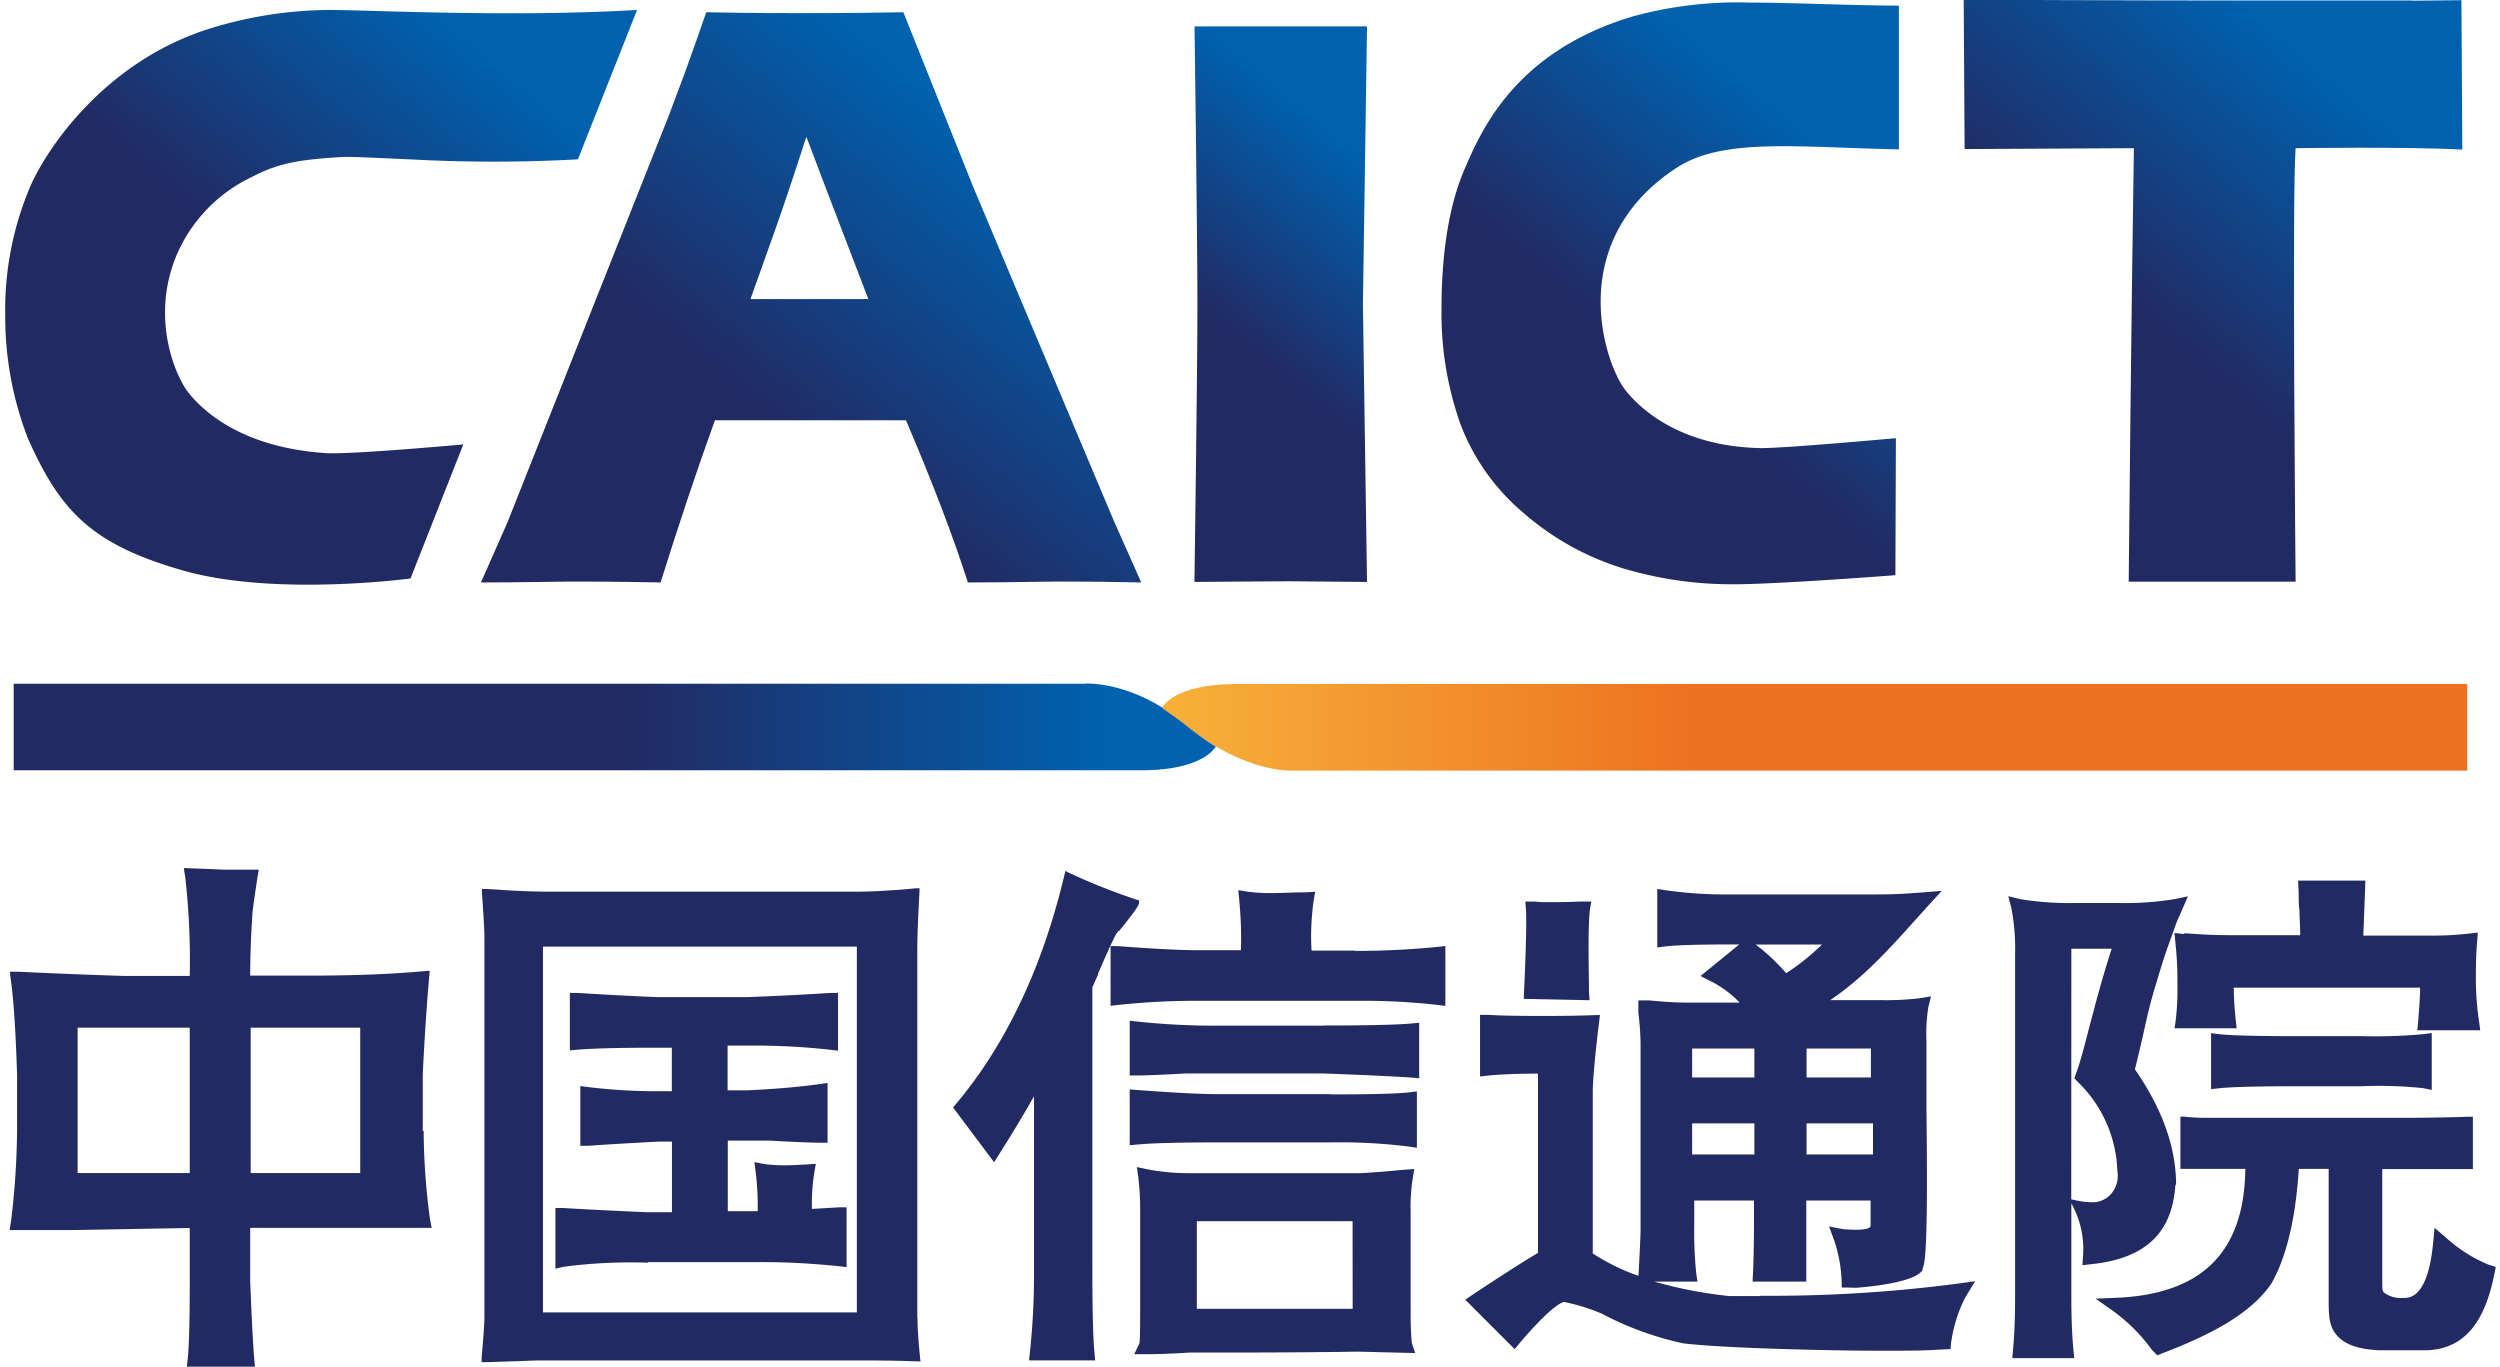 <svg id="Layer_1" data-name="Layer 1" xmlns="http://www.w3.org/2000/svg" xmlns:xlink="http://www.w3.org/1999/xlink" viewBox="0 0 250 137.24" width="225px" height="123"><defs><linearGradient id="linear-gradient" x1="-310.33" y1="485" x2="-307.81" y2="485" gradientTransform="matrix(47.84, 0, 0, -47.77, 14848.38, 23240.6)" gradientUnits="userSpaceOnUse"><stop offset="0" stop-color="#222a63"/><stop offset="0.42" stop-color="#222a63"/><stop offset="0.5" stop-color="#222a63"/><stop offset="0.9" stop-color="#0061ae"/><stop offset="1" stop-color="#0061ae"/></linearGradient><linearGradient id="linear-gradient-2" x1="-308.9" y1="485.16" x2="-306.37" y2="485.16" gradientTransform="matrix(51.95, 0, 0, -51.87, 16162.88, 25236.43)" gradientUnits="userSpaceOnUse"><stop offset="0" stop-color="#f7b23a"/><stop offset="0.42" stop-color="#ed7120"/><stop offset="0.47" stop-color="#ed7120"/><stop offset="1" stop-color="#ed7120"/></linearGradient><linearGradient id="linear-gradient-3" x1="-312.46" y1="486.55" x2="-309.94" y2="486.55" gradientTransform="matrix(19.17, -22.8, -22.84, -19.14, 17110.47, 2237.92)" gradientUnits="userSpaceOnUse"><stop offset="0" stop-color="#222a63"/><stop offset="0.38" stop-color="#222a63"/><stop offset="0.79" stop-color="#0061ae"/><stop offset="1" stop-color="#0061ae"/></linearGradient><linearGradient id="linear-gradient-4" x1="-310.83" y1="483.78" x2="-308.31" y2="483.78" gradientTransform="matrix(16.14, -19.2, -19.23, -16.11, 14472.13, 1878.88)" gradientUnits="userSpaceOnUse"><stop offset="0" stop-color="#222a63"/><stop offset="0.33" stop-color="#222a63"/><stop offset="0.77" stop-color="#0061ae"/><stop offset="1" stop-color="#0061ae"/></linearGradient><linearGradient id="linear-gradient-5" x1="-312.2" y1="485.47" x2="-309.68" y2="485.47" gradientTransform="matrix(18.14, -21.58, -21.62, -18.11, 16217.73, 2122.5)" gradientUnits="userSpaceOnUse"><stop offset="0" stop-color="#222a63"/><stop offset="0.44" stop-color="#222a63"/><stop offset="0.94" stop-color="#0061ae"/><stop offset="1" stop-color="#0061ae"/></linearGradient><linearGradient id="linear-gradient-6" x1="-311.88" y1="484.19" x2="-309.36" y2="484.19" gradientTransform="matrix(13.74, -16.35, -16.38, -13.72, 12328.23, 1595.03)" xlink:href="#linear-gradient-3"/><linearGradient id="linear-gradient-7" x1="-309.98" y1="483.24" x2="-307.46" y2="483.24" gradientTransform="matrix(16.9, -20.11, -20.15, -16.88, 15173.86, 1967.39)" gradientUnits="userSpaceOnUse"><stop offset="0" stop-color="#222a63"/><stop offset="0.3" stop-color="#222a63"/><stop offset="0.76" stop-color="#0061ae"/><stop offset="1" stop-color="#0061ae"/></linearGradient></defs><title>caict-logo</title><g id="g3344"><g id="g3574"><g id="g3346"><g id="g3348"><g id="g3354"><g id="g3356"><path id="path3370" d="M108.49,68.66H.85v8.69H114.44c5.79-.08,7-2.21,7.13-2.37h0c-1.59-1-2.77-2-2.77-2h0c-4.72-4.1-9.14-4.34-10.11-4.34h-.2" fill="url(#linear-gradient)"/></g></g></g></g><g id="g3372"><g id="g3374"><g id="g3380"><g id="g3382"><path id="path3394" d="M123.15,68.7c-5.77.1-6.88,2.22-7,2.39h0c1.67,1.14,2.75,2,2.75,2h0c5.72,4.58,10.33,4.29,10.33,4.29h118v-8.7h-118l-5.29,0h0l-.82,0" fill="url(#linear-gradient-2)"/></g></g></g></g><g id="g3396"><g id="g3398"><g id="g3404"><g id="g3406"><path id="path3418" d="M32.64,1A41.08,41.08,0,0,0,20.77,2.8h0C10.2,6,4.28,14.75,2.57,18.6h0A31.59,31.59,0,0,0,0,31.58H0A33.91,33.91,0,0,0,2.27,44h0C5.53,51.34,8.67,54.69,18,57.33h0c9.22,2.58,22.7.76,22.7.76h0L46,44.63s-11,1-13.67.88h0c-8.36-.52-12.28-4.06-13.87-6h0c-1.62-2-4.4-9.07-.19-15.94h0a15.44,15.44,0,0,1,6.5-5.8h0c2.74-1.44,4.92-1.75,9-2h0c.89-.06,3.76.1,7.4.26h0A153.48,153.48,0,0,0,57.51,16h0L63.45,1C50.83,1.75,36.4,1,32.64,1" fill="url(#linear-gradient-3)"/></g></g></g></g><g id="g3420"><g id="g3422"><g id="g3428"><g id="g3430"><path id="path3442" d="M163.33,1.68C151.65,5.22,148.26,13,146.54,17h0c-1.72,4-2.31,9.08-2.31,14.06h0a33.3,33.3,0,0,0,1.9,11.52h0a21.67,21.67,0,0,0,6.35,8.94h0A27.45,27.45,0,0,0,162.22,57h0a38,38,0,0,0,11.5,1.67h0c4.26,0,16.09-.91,16.09-.91h0L189.86,44s-10.9,1-13.54,1h0c-7.93-.15-12-3.78-13.62-5.82h0c-2.14-2.73-6.17-14.91,5.11-22.31h0C172.47,13.79,180,14.8,190.16,15h0l0-14.43c-6-.05-10.78-.31-14.95-.31h0a39.79,39.79,0,0,0-11.92,1.43" fill="url(#linear-gradient-4)"/></g></g></g></g><g id="g3444"><g id="g3446"><g id="g3452"><g id="g3454"><path id="path3466" d="M80.2,1.32c-2.06,0-5.32,0-9.8-.09h0c-.88,2.51-1.56,4.46-2.05,5.8h0L66.64,11.6,50.42,52.49l-2.65,6c4.3,0,7.4-.09,9.33-.09h0c1.07,0,4,0,8.71.09h0q2.79-8.9,5.46-16.29H90.45q4,9.36,6.22,16.29h0c4.14,0,7.27-.09,9.41-.09h0c.94,0,3.6,0,8,.09h0l-2.73-6.13L97.19,18.74l-7-17.51q-4.58.09-9.94.09M77.05,23.83q1.41-3.93,3.4-10.1h0c.37,1,2.44,6.45,6.22,16.3H74.84l2.21-6.2Z" fill="url(#linear-gradient-5)"/></g></g></g></g><g id="g3468"><g id="g3470"><g id="g3476"><g id="g3478"><path id="path3490" d="M119.72,30.65c0,7-.3,27.79-.3,27.79h0s8-.07,9.51-.07h0l7.82.07-.41-27.89.41-27.9s-12.87,0-17.32,0h0s.29,21,.29,28" fill="url(#linear-gradient-6)"/></g></g></g></g><g id="g3492"><g id="g3494"><g id="g3500"><g id="g3502"><path id="path3514" d="M241.73.05h-9.15l-9.4,0c-9.6,0-26.51-.08-26.51-.08h0l.09,15,17-.09c-.26,16-.52,43.53-.52,43.53H230s-.37-38.67,0-43.53h0s11.32-.16,16.74.14h0c0-.71-.09-15-.09-15h0l-4.94.05Z" fill="url(#linear-gradient-7)"/></g></g></g></g></g><g id="g3516"><g id="g3518"><path id="path3524" d="M35.65,117.8h-11V103.2h11Zm-17.12,0H7.27V103.2H18.53Zm23.4-4.27v-5.6c.14-3.14.35-6.36.62-9.57l.08-.88-.87.07c-3.16.28-6.86.42-11,.42H24.6c0-2,.08-4,.21-6,0-.44.35-2.81.59-4.28l.06-.36-.4,0c-.87,0-1.69,0-2.3,0H22l-3.7-.15-.37,0,.15.92A74.55,74.55,0,0,1,18.53,98H11.78c-3.91-.13-7.42-.27-10.43-.42l-.89,0,.11.87c.28,2,.49,5.22.62,9.51v5.61a79.61,79.61,0,0,1-.61,9.09l-.14.86H6.75l11.42-.2h.36v5.31c0,4-.07,6.64-.21,7.86l-.09.82h6.85l-.07-.8c-.14-1.77-.28-4.42-.41-7.88v-5.33l11.82,0c.41,0,.91,0,1.52,0,1.06,0,2.2,0,3,0h.88l1,0-.17-.91a68.23,68.23,0,0,1-.63-8.8" fill="#222a63"/><path id="path3526" d="M85.52,131.79H54V95.06H85.52Zm6.07.53v-37c0-2.14.22-5.74.22-5.77l0-.35-.36,0s-3.3.34-5.85.34H54.1c-1.71,0-4.63-.19-5.82-.27l-.41,0,0,.34c.26,3.76.26,4.13.25,4.93v37.74c0,.63-.09,2-.28,4,0,.11,0,.18,0,.18l0,.33h.35s4.09-.12,5.1-.17h33l1.28,0c1.8,0,4,.09,4,.09l.35,0-.05-.34s-.26-2.39-.26-4" fill="#222a63"/><g id="g3528"><path id="path3530" d="M64.54,126.74H75.61a74.29,74.29,0,0,1,8.06.41l.82.09v-6l-.78,0-2.7.16a19.64,19.64,0,0,1,.23-3.6l.16-.93-1,.07h0c-.24,0-1.1.08-2.09.08a15,15,0,0,1-2.08-.13l-1-.19.13,1a27,27,0,0,1,.2,3.93h-3v-7.09h4.23c2.4.14,4.14.21,5.06.21h.73v-6l-.84.12c-2,.28-4.4.49-7.2.62h-2V105h2a69.23,69.23,0,0,1,8.26.41l.83.1v-5.8l-.79,0c-2.1.14-4.91.29-8.3.42H65.41c-2.95-.13-5.61-.27-7.92-.42l-.79,0v5.76l.81-.06c1.63-.14,4.36-.2,8.08-.2h1.35v4.37H65.59a56.9,56.9,0,0,1-7-.41l-.84-.11v6l.8,0c1.8-.13,4-.26,7.05-.42h1.35v7.09H64.37c-3.38-.15-6.11-.29-8.34-.42l-.78,0v6.09l.89-.2a51.38,51.38,0,0,1,8.4-.4" fill="#222a63"/></g><g id="g3532"><path id="path3534" d="M111.85,93.5l.15-.19c1.62-2,1.87-2.45,1.86-2.68v-.21l-.2-.06a62.45,62.45,0,0,1-6.87-2.73l-.33-.17-.2.84c-2.19,9-5.8,16.6-10.71,22.47l-.37.44,4.12,5.5.57-.9c1.38-2.19,2.54-4.11,3.44-5.73v17.45a74,74,0,0,1-.41,8.26l-.09.82h6.64l-.07-.8c-.14-1.44-.21-4.22-.21-8.5V99.14c.1-.2.29-.64.56-1.25l0-.09c.55-1.27,1.38-3.18,1.82-4l.26-.33" fill="#222a63"/></g><g id="g3536"><path id="path3538" d="M135.31,131.43H119.66l0-8.8h15.64Zm5.82.06v-9.82a18.39,18.39,0,0,1,.19-3.2l.18-1.08-1.45.11c-1.18.13-3.64.31-4.05.31H118.88a22,22,0,0,1-4.24-.4l-1-.21.14,1a26.88,26.88,0,0,1,.19,3.25v10c0,1.14,0,3.25-.08,3.46l-.52,1.08,1.2,0s2,0,4.38-.17l3.45,0h1.93c4.49,0,10.09-.06,11.44-.09l5.71.14h.11l-.34-1a29.22,29.22,0,0,1-.11-3.37" fill="#222a63"/></g><g id="g3540"><path id="path3542" d="M132.45,103H121.8a75,75,0,0,1-8.07-.41l-.81-.09V108h.74c.75,0,2.46-.07,4.8-.2h14c4,.15,6.88.28,8.74.41l.79.07V102.7l-.81.08c-1.39.13-4.4.2-8.7.2" fill="#222a63"/></g><g id="g3544"><path id="path3546" d="M135.58,95.46h-4.4a25.41,25.41,0,0,1,.21-5l.15-.91-1,.06c-1.17,0-2.25.07-3.12.07a17.39,17.39,0,0,1-2.6-.13l-1-.16.1.94a.32.32,0,0,0,0,.09,39,39,0,0,1,.17,5h-4.26c-1.82,0-4.54-.14-8.09-.41L111,95v6l.82-.09a73.75,73.75,0,0,1,8.06-.41H135.8a66.83,66.83,0,0,1,8,.41l.82.1V95l-.82.09c-2.72.27-5.5.4-8.27.4" fill="#222a63"/></g><g id="g3548"><path id="path3550" d="M133.07,109.87H121.59c-1.63,0-4.29-.14-7.88-.41l-.79-.06V115l.8-.07c1.51-.14,4.15-.21,7.87-.21h11.48a55.75,55.75,0,0,1,7.83.41l.86.13v-5.66l-.84.1c-1.08.13-3.72.2-7.85.2" fill="#222a63"/></g><path id="path3552" d="M180.89,105.29h6.46v2.91h-6.46Zm6.67,10.64h-6.67v-3.12h6.67ZM175.77,94.85h6.67a23.07,23.07,0,0,1-3.6,2.88,19,19,0,0,0-3.07-2.88m-6.37,10.44h6.25v2.91H169.4Zm0,7.52h6.25v3.12H169.4Zm6.82,17.34-3.09,0a43.65,43.65,0,0,1-7.52-1.45h4.32l-.12-.85a39.85,39.85,0,0,1-.2-4.69v-2.6h6v1.77c0,4.39-.13,6-.13,6.05l0,.32h5.38v-8.14h6.46v2.51c0,.12-.09.42-1.46.42q-.54,0-1.32-.06l-1.39-.27.58,1.6a14.45,14.45,0,0,1,.69,4.25v.28l.28,0h.1c.31,0,1.11.06,1.42,0,5.54-.49,6.23-1.56,6.32-1.77l0-.1c.21-.54.57-1.44.39-15.8v-7.1a16.57,16.57,0,0,1,.19-3.38l.27-1.09-1.12.19a28.43,28.43,0,0,1-4.05.19h-4.95c3.38-2.3,5.88-5.08,8.76-8.29l0,0,1.17-1.3,1.27-1.38-2,.16c-1.71.13-2.56.2-4.91.2H173.32a43.34,43.34,0,0,1-6.57-.42l-.85-.13v5.87l.83-.1c1.07-.13,3.3-.2,6.59-.2h.81l-3.79,3.09-.1.08,1,.51a10.55,10.55,0,0,1,2.93,2.16h-5.32c-1.08,0-2.3-.08-3.76-.22H164v1.23a29,29,0,0,1,.22,3.06v18.8c0,.67-.16,3.66-.21,4.57a20.88,20.88,0,0,1-4.59-2.25v-16.3c0-1.11.27-4,.68-7.29l.05-.35-.36,0c-1.39.06-3.11.09-5,.09s-4.1,0-5.92-.11l-.77,0v6.19l.82-.09c1.11-.12,2.8-.19,5-.2v18c-1.11.67-3.26,2-6.56,4.2l-.75.5,4.9,4.9.07.07.51-.62c3.21-3.77,4.28-4.1,4.45-4.12a20.24,20.24,0,0,1,3.78,1.17,31.44,31.44,0,0,0,8.25,3c2.55.28,6.79.49,12.6.63,2.69.07,5.19.1,7.42.1s4.1,0,5.58-.11l1.19-.05,0-.26a14.35,14.35,0,0,1,1.46-4.92l1-1.64-1.82.25a144.45,144.45,0,0,1-19.8,1.21" fill="#222a63"/><g id="g3554"><path id="path3556" d="M159.1,100.44l-.06-.87c0-1.72-.13-6,.08-8.13l.15-.91-.94,0c-.36,0-1.31.06-2.31.06H154.8a7.79,7.79,0,0,1-1.24-.06l-.91,0,.06.75c.13,1.94-.21,8.66-.21,8.73l0,.3,6.53.13Z" fill="#222a63"/></g><g id="g3558"><path id="path3560" d="M230.18,104.05c-4.22,0-6.78-.07-7.84-.2l-.83-.1v5.62l.83-.09c1.2-.13,3.85-.2,7.84-.2h6.49a42.11,42.11,0,0,1,6.12.19l.88.18v-5.71l-.84.11a52.89,52.89,0,0,1-6.16.2Z" fill="#222a63"/></g><g id="g3562"><path id="path3564" d="M218.84,93.8l-1-.11.1,1.08a36.11,36.11,0,0,1,.19,4.14,25.23,25.23,0,0,1-.23,4l-.07.35,6.16,0h.09l-.09-.82a30.17,30.17,0,0,1-.2-3.26h18.71c0,1.07-.09,2-.2,3.48l-.08.8h6.32l-.11-.82a29.64,29.64,0,0,1-.33-4v-.18c0-1.07,0-2.4.13-3.92l.07-.89-.89.1a31.45,31.45,0,0,1-3.89.2H236.8l.21-5.52h-.33s-2.11,0-2.79,0h-.33l-3,0h-.31l.06,1.32c0,.69,0,1.22.08,1.66,0,.86.07,1.44.07,2.5h-7c-1.49,0-3-.07-4.66-.2" fill="#222a63"/></g><g id="g3566"><path id="path3568" d="M249.38,127a14.83,14.83,0,0,1-4.35-2.78l-1.08-.92-.13,1.41c-.35,3.73-1.32,5.63-2.89,5.63h-.18a2.79,2.79,0,0,1-1.87-.54c-.14-.15-.18-.32-.18-.85V117.4h7.5l1.24,0h.05l.31,0v-5.26l-.41,0c-.23,0-1.24.07-5.55.11H221c-1.26,0-2-.1-2.25-.12l-.32,0v5.25H219l.89,0,.3,0h4.76c-.1,8.32-4.31,12.55-12.86,12.94l-2.18.09,1.78,1.25a17.53,17.53,0,0,1,3.87,3.88l.55.56.44-.18c5.76-2.18,9.16-4.34,11-7,1.51-2.62,2.45-6.5,2.77-11.54h3v13.43c0,1.72.16,2.56.9,3.37s2.06,1.31,4.09,1.41h5c3.55-.2,5.67-2.65,6.66-7.72l.13-.65Z" fill="#222a63"/></g><g id="g3570"><path id="path3572" d="M207.48,95.27h4.05c-1,3.09-1.69,5.77-2.26,7.92l-.09.35c-.46,1.79-.84,3.21-1.25,4.32l-.15.43.32.33a13,13,0,0,1,4,8.95,2.82,2.82,0,0,1-.5,2.16,2.46,2.46,0,0,1-2.1,1,7.82,7.82,0,0,1-1.68-.22l-.35-.07ZM218,119c0-3.76-1.39-7.67-4.14-11.62.31-1.2.56-2.33.82-3.43.36-1.66.75-3.39,1.33-5.22.39-1.35.8-2.65,1.23-3.86l.33-.92.11-.32c.06-.15.11-.27.15-.39a10.68,10.68,0,0,1,.57-1.41l.78-1.82-1.41.29a30.64,30.64,0,0,1-5.6.38h-4.34a30.1,30.1,0,0,1-5.49-.39L201.15,90l.29,1.12a20.89,20.89,0,0,1,.39,4.63v34.67c0,1.91-.07,3.65-.21,5.15l-.07.81h6.22l-.08-.81c-.14-1.43-.21-3.19-.21-5.36v-9.37l0,0a9.39,9.39,0,0,1,1.17,5.33l-.06.88.88-.1c5.46-.57,8.15-3.13,8.46-8" fill="#222a63"/></g></g></g></g></svg>